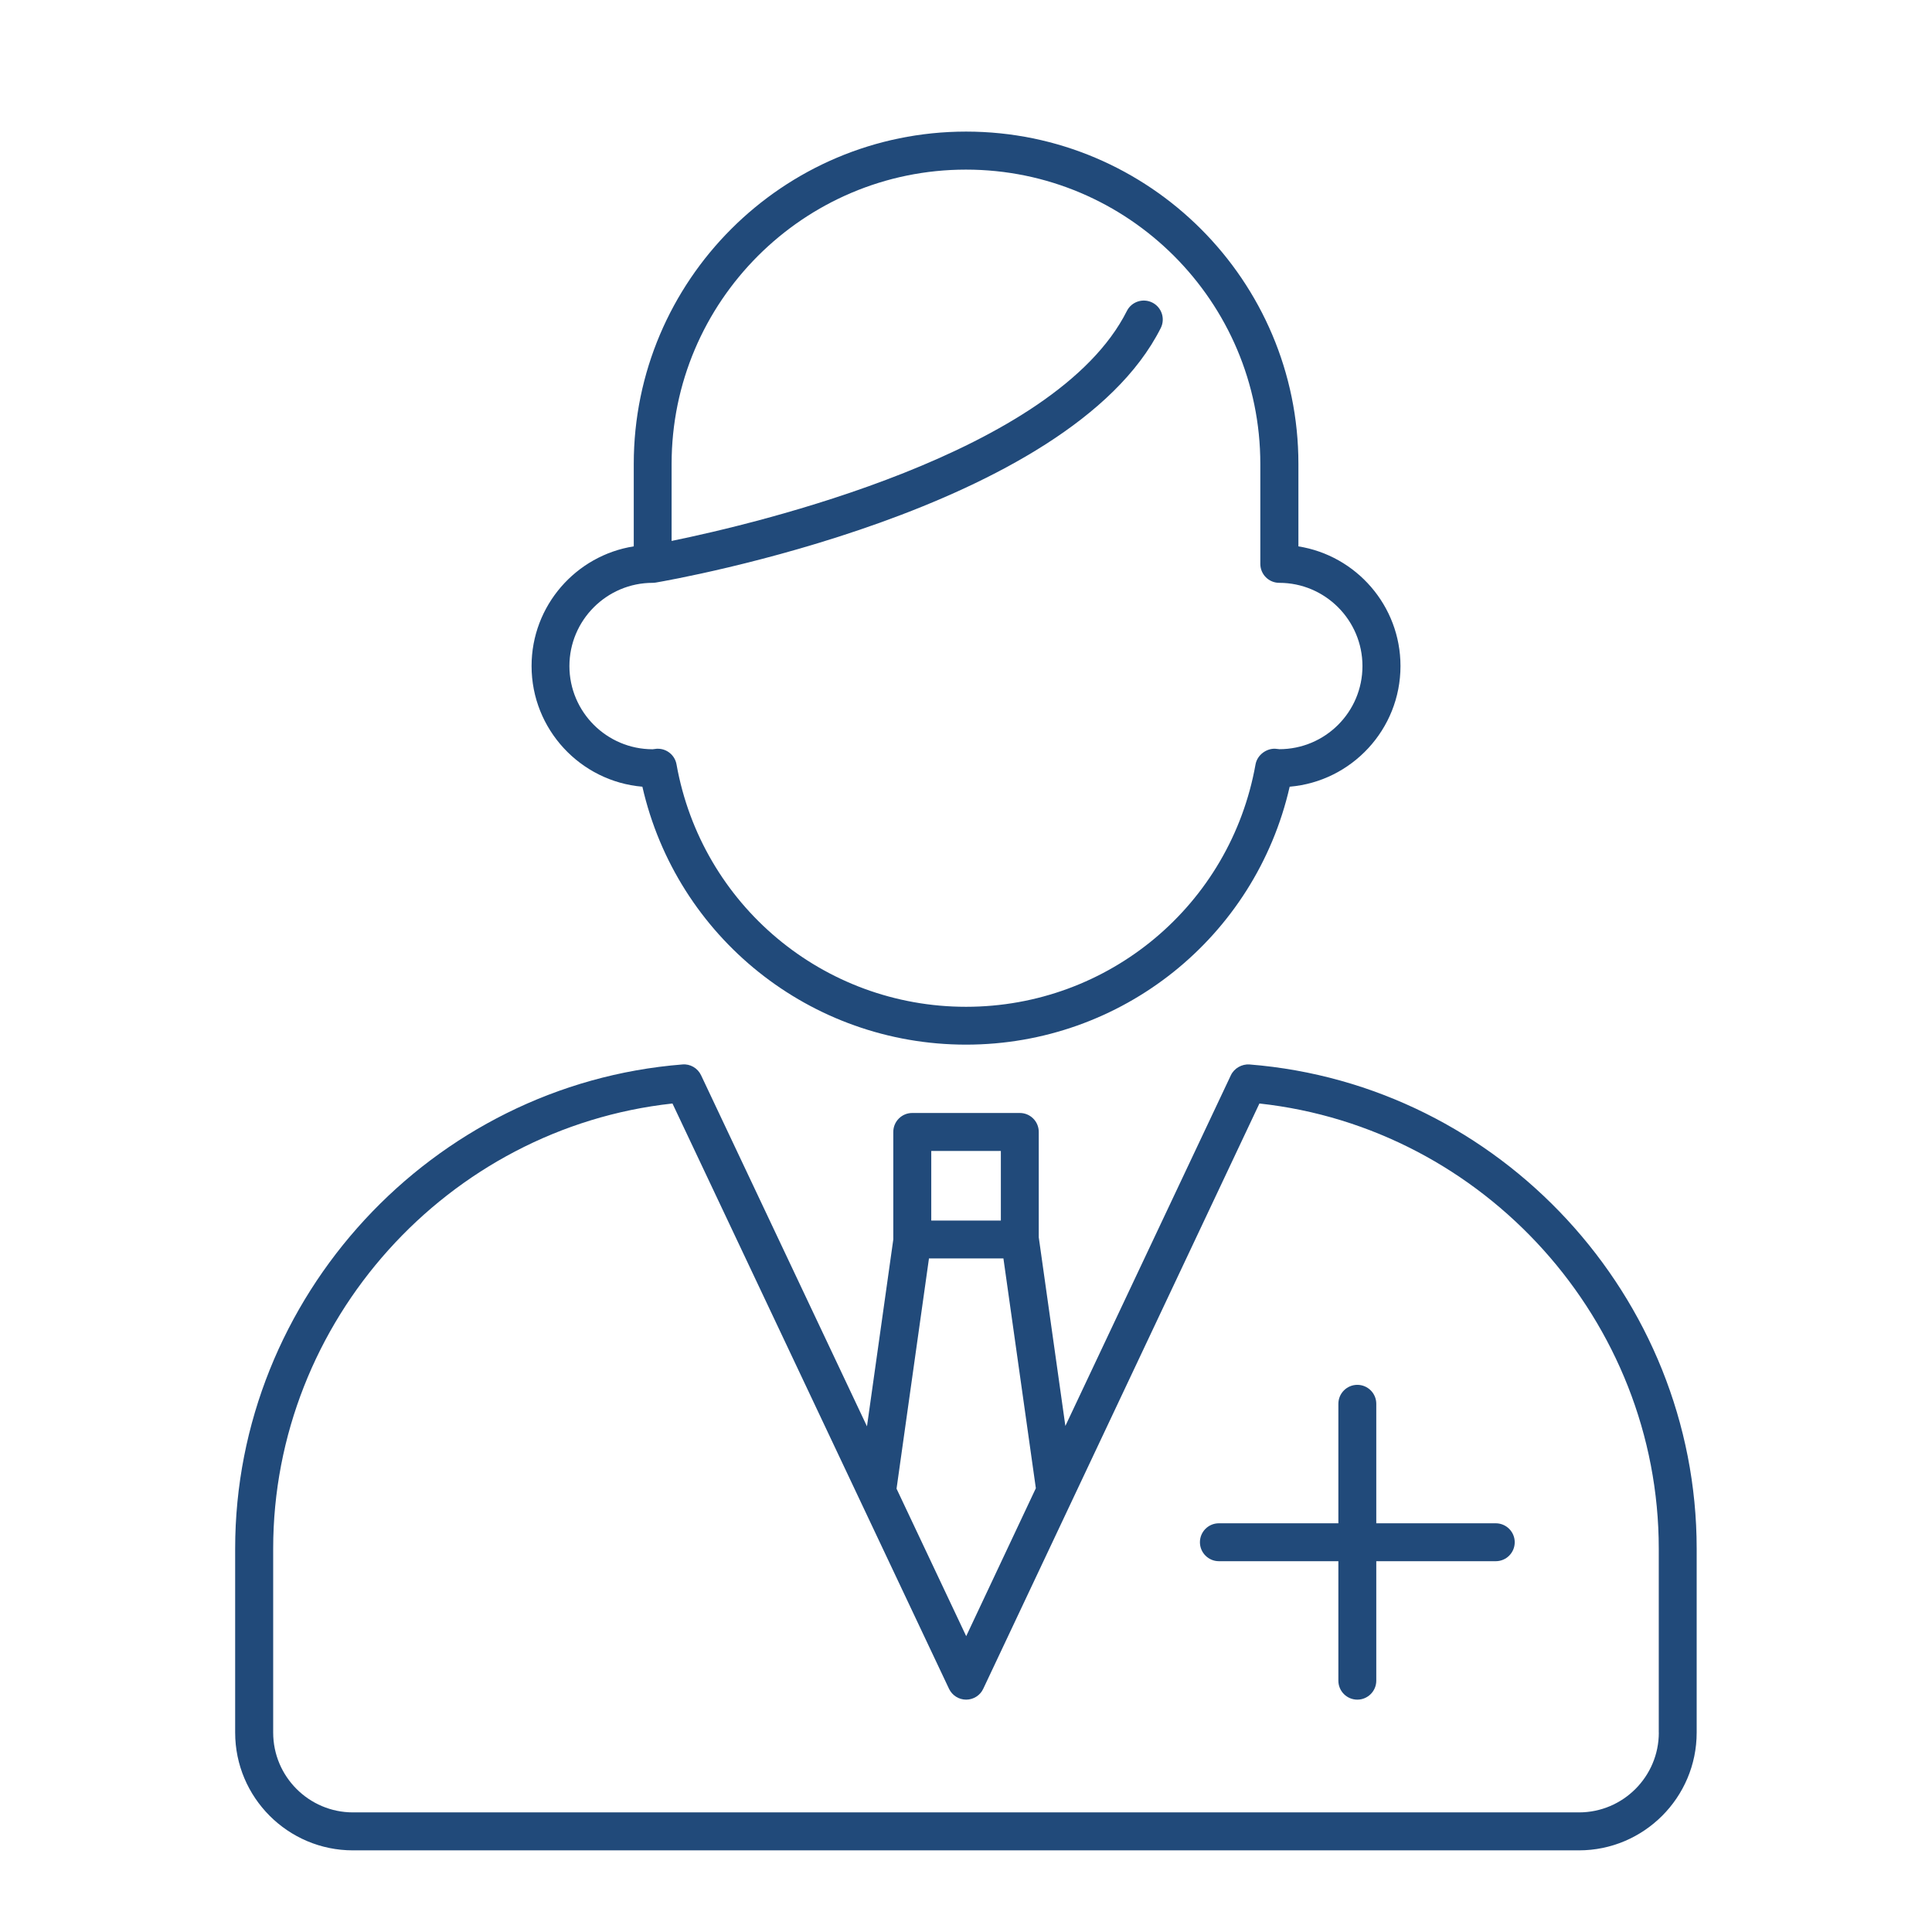 <?xml version="1.0" encoding="UTF-8"?><svg id="_レイヤー_1" xmlns="http://www.w3.org/2000/svg" width="33.841" height="33.841" viewBox="0 0 33.841 33.841"><defs><style>.cls-1{fill:#214a7a;}</style></defs><path class="cls-1" d="M22.743,9.57v-1.444c0-3.21-2.611-5.821-5.821-5.821s-5.821,2.611-5.821,5.821v1.444c-1.013.16-1.79,1.039-1.79,2.096,0,1.109.856,2.022,1.941,2.114.601,2.634,2.942,4.518,5.669,4.518s5.068-1.884,5.669-4.518c1.086-.092,1.941-1.005,1.941-2.114,0-1.057-.777-1.936-1.79-2.096ZM22.408,13.122h-.003c-.009-.001-.058-.006-.068-.007-.154-.007-.315.108-.345.274-.439,2.461-2.571,4.246-5.071,4.246s-4.632-1.786-5.071-4.246c-.028-.159-.167-.274-.327-.274-.006,0-.012,0-.018,0l-.073.009c-.804,0-1.458-.654-1.458-1.457s.654-1.458,1.458-1.458c.018,0,.037-.002.056-.005.295-.05,7.238-1.264,8.844-4.458.082-.164.016-.364-.148-.446-.165-.082-.364-.016-.446.148-1.254,2.495-6.502,3.726-7.974,4.027v-1.348c0-2.843,2.313-5.156,5.156-5.156s5.156,2.313,5.156,5.156v1.75c0,.184.149.332.332.332.803,0,1.457.654,1.457,1.458s-.652,1.456-1.459,1.456Z"/><path class="cls-1" d="M21.887,18.645c-.134-.009-.268.065-.327.189l-2.899,6.143-.466-3.304v-1.846c0-.184-.149-.332-.332-.332h-1.884c-.184,0-.332.149-.332.332v1.884l-.461,3.273-2.906-6.15c-.059-.125-.191-.202-.327-.189-4.393.349-7.834,4.075-7.834,8.481v3.222c0,1.137.925,2.063,2.062,2.063h21.475c1.137,0,2.063-.925,2.063-2.063v-3.222c0-4.407-3.441-8.132-7.834-8.481ZM16.312,20.16h1.219v1.219h-1.219v-1.219ZM16.272,22.043h1.304l.568,4.025-1.22,2.591-1.22-2.583.568-4.034ZM29.056,30.348c0,.771-.627,1.398-1.398,1.398H6.183c-.771,0-1.398-.627-1.398-1.398v-3.222c0-3.986,3.054-7.367,6.994-7.797l4.844,10.252c.055.116.172.19.3.19s.246-.074.3-.191l4.837-10.251c3.94.429,6.995,3.811,6.995,7.797v3.222Z"/><path class="cls-1" d="M26.2,26.682h-2.093v-2.093c0-.184-.149-.332-.332-.332s-.332.149-.332.332v2.093h-2.093c-.184,0-.332.149-.332.332s.149.332.332.332h2.093v2.093c0,.184.149.332.332.332s.332-.149.332-.332v-2.093h2.093c.184,0,.332-.149.332-.332s-.149-.332-.332-.332Z"/></svg>